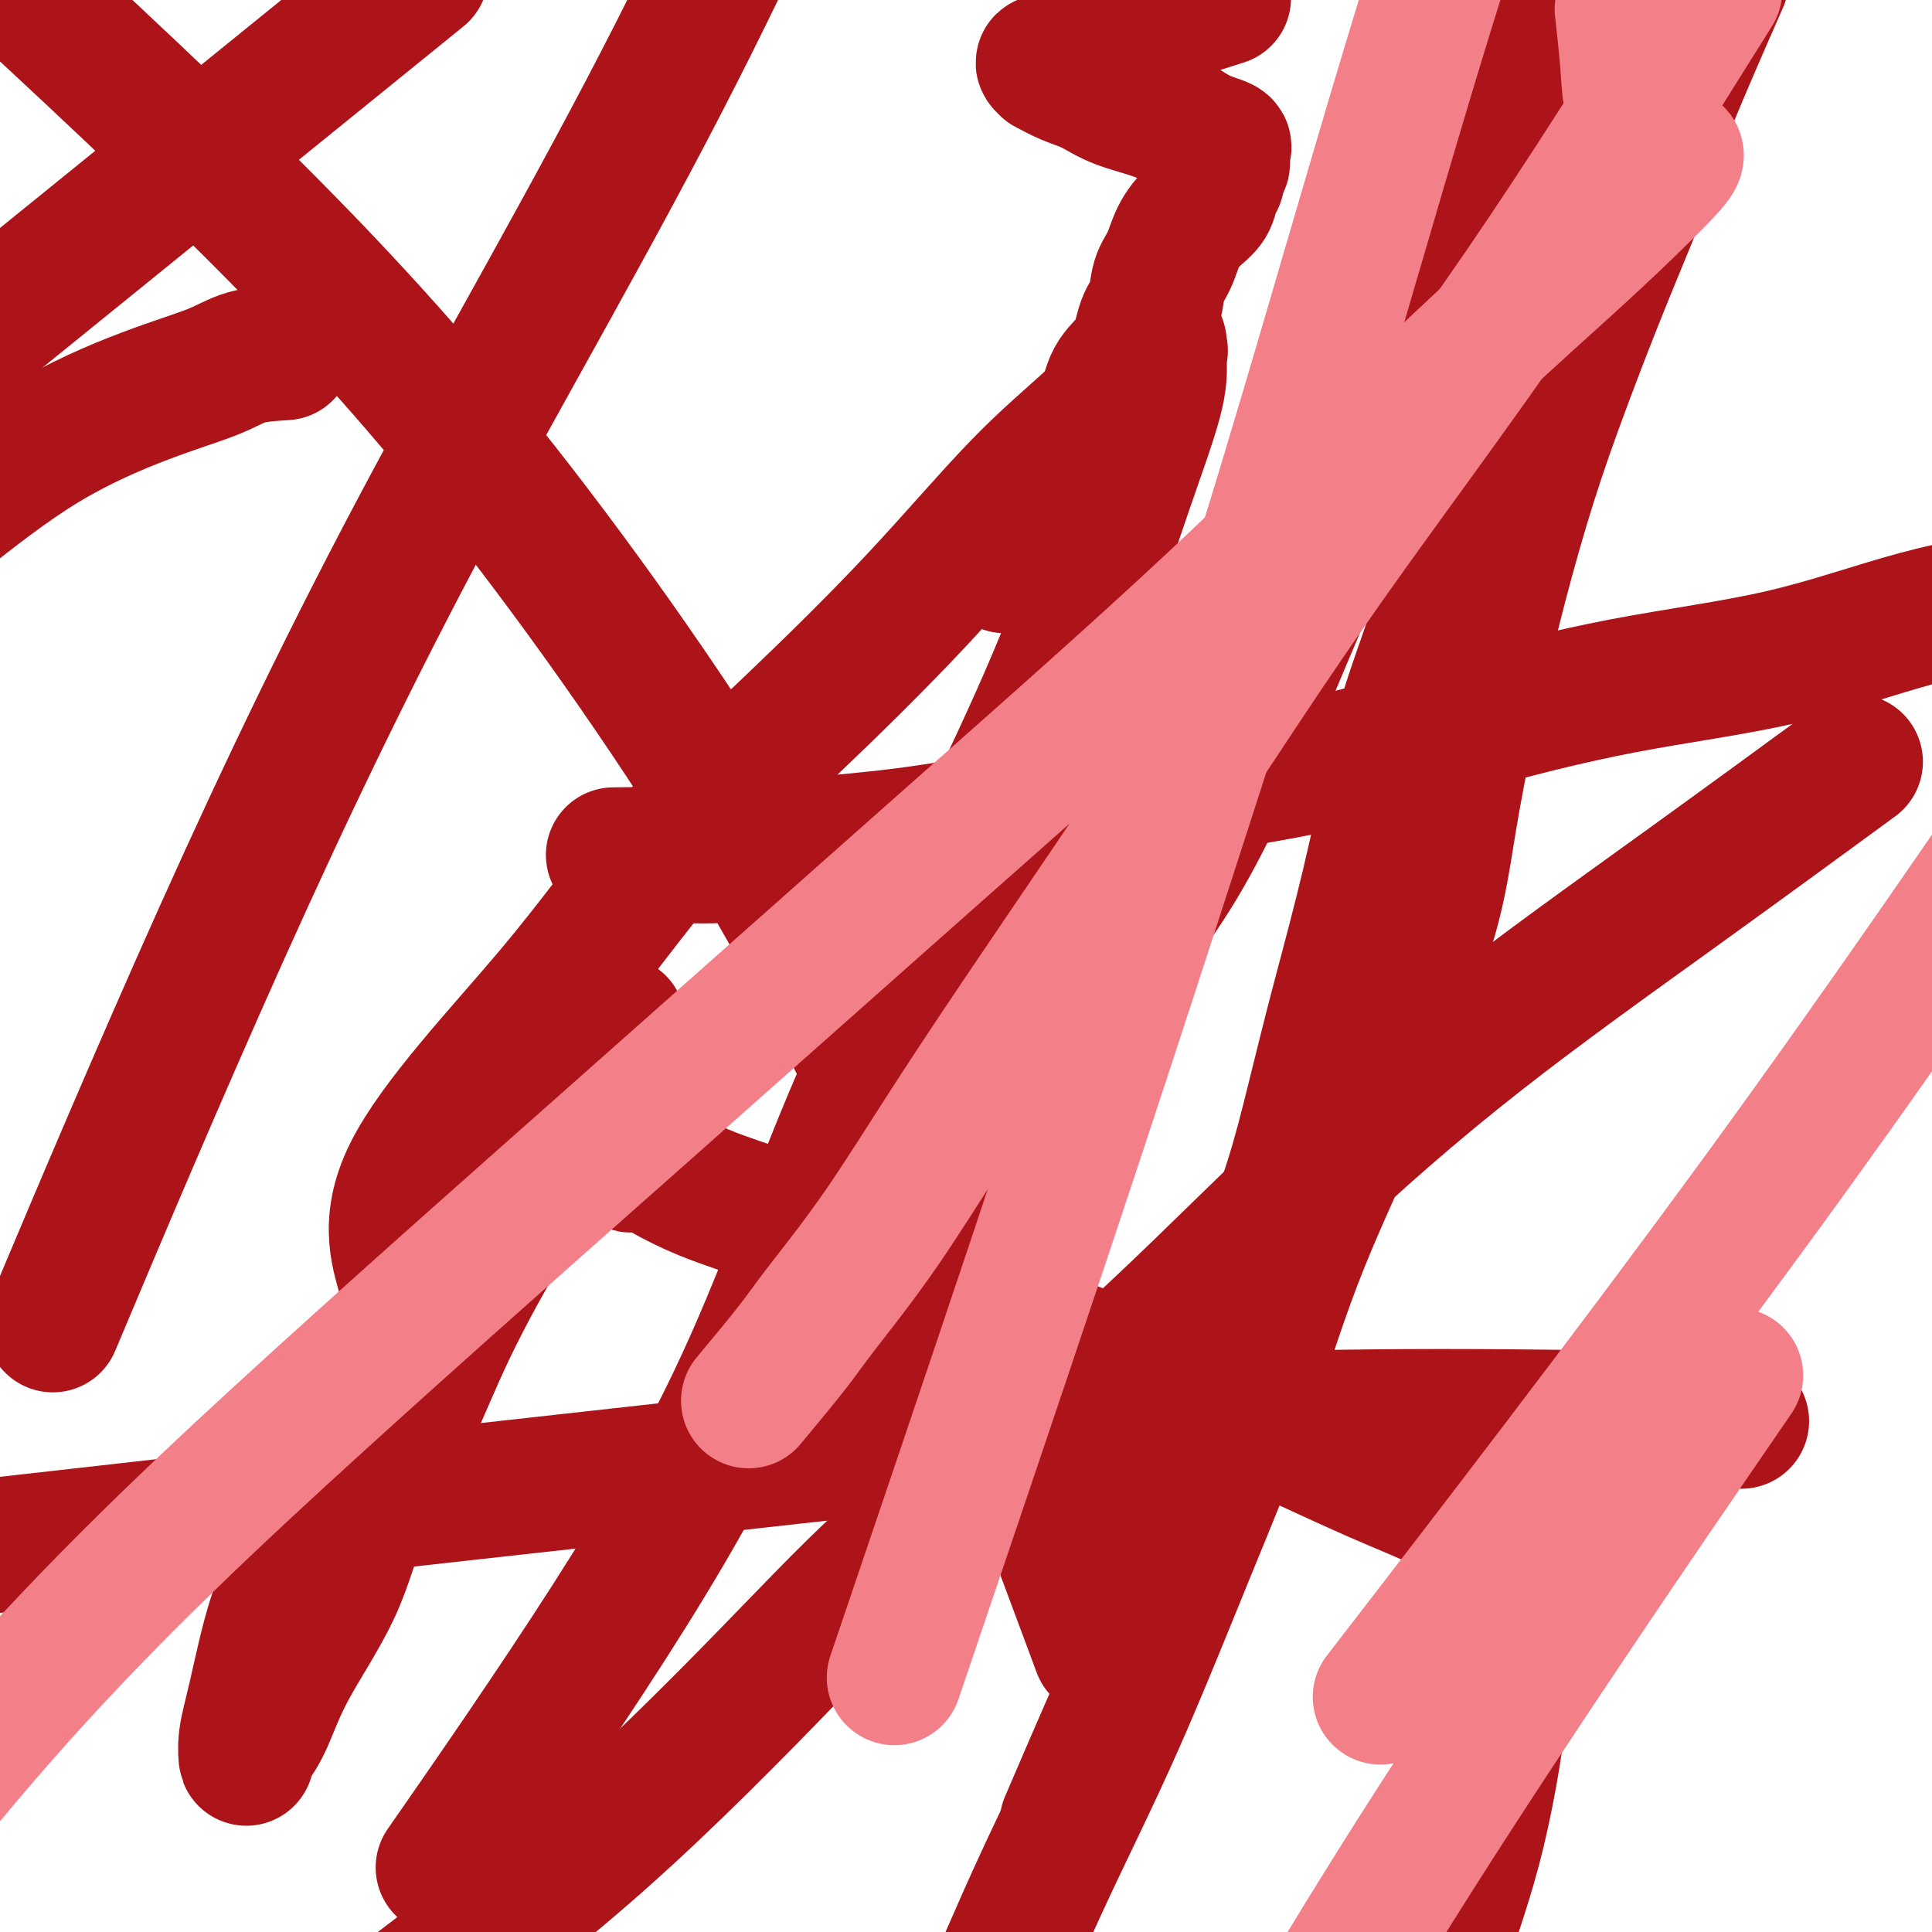 <svg viewBox='0 0 400 400' version='1.1' xmlns='http://www.w3.org/2000/svg' xmlns:xlink='http://www.w3.org/1999/xlink'><g fill='none' stroke='#AD1419' stroke-width='28' stroke-linecap='round' stroke-linejoin='round'><path d='M128,177c-0.846,0.014 -1.692,0.027 0,0c1.692,-0.027 5.924,-0.095 10,0c4.076,0.095 7.998,0.355 13,0c5.002,-0.355 11.084,-1.323 17,-2c5.916,-0.677 11.667,-1.062 19,-2c7.333,-0.938 16.250,-2.427 25,-4c8.750,-1.573 17.334,-3.228 28,-5c10.666,-1.772 23.415,-3.660 34,-6c10.585,-2.340 19.008,-5.133 29,-8c9.992,-2.867 21.555,-5.810 33,-8c11.445,-2.190 22.774,-3.628 33,-6c10.226,-2.372 19.350,-5.678 28,-8c8.650,-2.322 16.825,-3.661 25,-5'/><path d='M381,160c2.706,-1.980 5.412,-3.960 0,0c-5.412,3.960 -18.940,13.861 -33,24c-14.060,10.139 -28.650,20.517 -42,31c-13.350,10.483 -25.459,21.073 -38,33c-12.541,11.927 -25.512,25.193 -39,37c-13.488,11.807 -27.492,22.154 -38,31c-10.508,8.846 -17.522,16.189 -28,27c-10.478,10.811 -24.422,25.089 -39,38c-14.578,12.911 -29.789,24.456 -45,36'/><path d='M14,267c-2.654,6.303 -5.308,12.606 0,0c5.308,-12.606 18.577,-44.121 32,-74c13.423,-29.879 26.998,-58.121 43,-88c16.002,-29.879 34.429,-61.394 51,-94c16.571,-32.606 31.285,-66.303 46,-100'/><path d='M78,2c7.917,-6.417 15.833,-12.833 0,0c-15.833,12.833 -55.417,44.917 -95,77'/><path d='M225,334c2.391,6.429 4.781,12.858 0,0c-4.781,-12.858 -16.734,-45.003 -28,-73c-11.266,-27.997 -21.844,-51.844 -37,-78c-15.156,-26.156 -34.888,-54.619 -53,-78c-18.112,-23.381 -34.603,-41.680 -55,-62c-20.397,-20.320 -44.698,-42.660 -69,-65'/><path d='M351,294c8.282,0.195 16.565,0.389 0,0c-16.565,-0.389 -57.976,-1.362 -95,0c-37.024,1.362 -69.660,5.059 -105,9c-35.340,3.941 -73.383,8.126 -108,12c-34.617,3.874 -65.809,7.437 -97,11'/><path d='M177,285c-0.227,-0.310 -0.454,-0.620 0,-1c0.454,-0.380 1.591,-0.830 3,-3c1.409,-2.170 3.092,-6.059 6,-11c2.908,-4.941 7.041,-10.933 11,-17c3.959,-6.067 7.743,-12.209 12,-20c4.257,-7.791 8.987,-17.230 15,-26c6.013,-8.770 13.310,-16.869 20,-28c6.690,-11.131 12.773,-25.293 19,-40c6.227,-14.707 12.600,-29.960 20,-47c7.400,-17.040 15.829,-35.869 25,-56c9.171,-20.131 19.086,-41.566 29,-63'/><path d='M355,-1c1.171,-2.666 2.342,-5.331 0,0c-2.342,5.331 -8.197,18.659 -11,26c-2.803,7.341 -2.556,8.697 -4,13c-1.444,4.303 -4.581,11.554 -8,20c-3.419,8.446 -7.121,18.088 -10,26c-2.879,7.912 -4.934,14.096 -7,21c-2.066,6.904 -4.144,14.529 -6,22c-1.856,7.471 -3.491,14.787 -5,22c-1.509,7.213 -2.892,14.322 -4,21c-1.108,6.678 -1.941,12.925 -4,20c-2.059,7.075 -5.344,14.979 -8,22c-2.656,7.021 -4.682,13.160 -8,21c-3.318,7.840 -7.928,17.381 -12,28c-4.072,10.619 -7.605,22.315 -11,32c-3.395,9.685 -6.652,17.359 -11,28c-4.348,10.641 -9.786,24.250 -15,36c-5.214,11.750 -10.204,21.643 -15,32c-4.796,10.357 -9.398,21.179 -14,32'/><path d='M222,375c-0.911,2.124 -1.822,4.249 0,0c1.822,-4.249 6.377,-14.870 10,-23c3.623,-8.130 6.316,-13.768 8,-19c1.684,-5.232 2.360,-10.057 3,-14c0.640,-3.943 1.243,-7.005 2,-9c0.757,-1.995 1.669,-2.922 2,-4c0.331,-1.078 0.080,-2.308 0,-3c-0.080,-0.692 0.010,-0.847 0,-1c-0.010,-0.153 -0.119,-0.303 0,-1c0.119,-0.697 0.467,-1.939 1,-4c0.533,-2.061 1.250,-4.940 2,-7c0.750,-2.060 1.532,-3.302 3,-7c1.468,-3.698 3.623,-9.853 6,-16c2.377,-6.147 4.975,-12.285 7,-18c2.025,-5.715 3.477,-11.006 5,-17c1.523,-5.994 3.116,-12.692 5,-20c1.884,-7.308 4.057,-15.225 6,-23c1.943,-7.775 3.655,-15.408 5,-22c1.345,-6.592 2.324,-12.143 4,-18c1.676,-5.857 4.049,-12.021 6,-18c1.951,-5.979 3.481,-11.773 4,-17c0.519,-5.227 0.026,-9.889 1,-16c0.974,-6.111 3.413,-13.673 5,-20c1.587,-6.327 2.320,-11.419 3,-17c0.680,-5.581 1.306,-11.651 2,-18c0.694,-6.349 1.456,-12.979 2,-19c0.544,-6.021 0.870,-11.435 1,-16c0.130,-4.565 0.065,-8.283 0,-12'/><path d='M252,0c1.120,-0.352 2.240,-0.703 0,0c-2.240,0.703 -7.839,2.462 -12,4c-4.161,1.538 -6.885,2.856 -10,4c-3.115,1.144 -6.620,2.115 -9,3c-2.380,0.885 -3.636,1.686 -4,2c-0.364,0.314 0.162,0.143 0,0c-0.162,-0.143 -1.013,-0.258 -1,0c0.013,0.258 0.890,0.887 1,1c0.110,0.113 -0.549,-0.291 0,0c0.549,0.291 2.304,1.279 4,2c1.696,0.721 3.331,1.177 5,2c1.669,0.823 3.372,2.013 6,3c2.628,0.987 6.183,1.770 9,3c2.817,1.230 4.898,2.907 7,4c2.102,1.093 4.224,1.603 5,2c0.776,0.397 0.204,0.683 0,1c-0.204,0.317 -0.040,0.665 0,1c0.040,0.335 -0.045,0.655 0,1c0.045,0.345 0.221,0.714 0,1c-0.221,0.286 -0.838,0.488 -1,1c-0.162,0.512 0.133,1.335 0,2c-0.133,0.665 -0.693,1.171 -1,2c-0.307,0.829 -0.362,1.980 -1,3c-0.638,1.020 -1.857,1.907 -3,3c-1.143,1.093 -2.208,2.390 -3,4c-0.792,1.610 -1.312,3.532 -2,5c-0.688,1.468 -1.543,2.481 -2,4c-0.457,1.519 -0.516,3.542 -1,5c-0.484,1.458 -1.392,2.349 -2,4c-0.608,1.651 -0.914,4.061 -2,6c-1.086,1.939 -2.951,3.407 -4,5c-1.049,1.593 -1.282,3.310 -2,5c-0.718,1.690 -1.920,3.354 -3,5c-1.080,1.646 -2.036,3.273 -3,5c-0.964,1.727 -1.934,3.554 -3,5c-1.066,1.446 -2.226,2.509 -3,4c-0.774,1.491 -1.160,3.408 -2,5c-0.840,1.592 -2.134,2.857 -3,4c-0.866,1.143 -1.304,2.162 -2,3c-0.696,0.838 -1.649,1.495 -2,2c-0.351,0.505 -0.100,0.859 0,1c0.100,0.141 0.050,0.071 0,0'/><path d='M208,117c0.000,0.000 0.100,0.100 0.1,0.1'/><path d='M59,73c-2.880,0.180 -5.761,0.360 -8,1c-2.239,0.640 -3.837,1.738 -7,3c-3.163,1.262 -7.890,2.686 -14,5c-6.110,2.314 -13.603,5.518 -21,10c-7.397,4.482 -14.699,10.241 -22,16'/><path d='M95,382c-2.792,4.020 -5.585,8.040 0,0c5.585,-8.040 19.546,-28.139 31,-46c11.454,-17.861 20.399,-33.483 28,-50c7.601,-16.517 13.857,-33.927 20,-49c6.143,-15.073 12.172,-27.808 19,-42c6.828,-14.192 14.457,-29.842 20,-42c5.543,-12.158 9.002,-20.825 12,-29c2.998,-8.175 5.535,-15.858 8,-23c2.465,-7.142 4.859,-13.744 6,-18c1.141,-4.256 1.030,-6.166 1,-8c-0.030,-1.834 0.022,-3.591 0,-4c-0.022,-0.409 -0.116,0.531 0,1c0.116,0.469 0.443,0.468 0,1c-0.443,0.532 -1.654,1.599 -4,4c-2.346,2.401 -5.826,6.137 -10,10c-4.174,3.863 -9.042,7.854 -15,14c-5.958,6.146 -13.007,14.448 -21,23c-7.993,8.552 -16.931,17.356 -26,26c-9.069,8.644 -18.268,17.129 -26,26c-7.732,8.871 -13.998,18.128 -24,30c-10.002,11.872 -23.739,26.357 -29,37c-5.261,10.643 -2.046,17.443 -1,22c1.046,4.557 -0.077,6.871 -4,16c-3.923,9.129 -10.645,25.072 -15,35c-4.355,9.928 -6.344,13.840 -8,19c-1.656,5.160 -2.978,11.568 -4,16c-1.022,4.432 -1.744,6.889 -2,9c-0.256,2.111 -0.048,3.875 0,4c0.048,0.125 -0.066,-1.390 0,-2c0.066,-0.610 0.313,-0.314 1,-1c0.687,-0.686 1.816,-2.355 3,-5c1.184,-2.645 2.425,-6.267 5,-11c2.575,-4.733 6.485,-10.578 9,-16c2.515,-5.422 3.635,-10.420 6,-16c2.365,-5.580 5.977,-11.740 9,-18c3.023,-6.260 5.459,-12.620 9,-20c3.541,-7.380 8.189,-15.779 12,-22c3.811,-6.221 6.787,-10.263 10,-16c3.213,-5.737 6.665,-13.170 9,-17c2.335,-3.830 3.553,-4.059 4,-5c0.447,-0.941 0.124,-2.595 0,-3c-0.124,-0.405 -0.047,0.437 0,1c0.047,0.563 0.065,0.845 0,1c-0.065,0.155 -0.214,0.183 0,1c0.214,0.817 0.790,2.421 1,4c0.210,1.579 0.056,3.131 0,5c-0.056,1.869 -0.012,4.056 0,6c0.012,1.944 -0.007,3.645 0,5c0.007,1.355 0.040,2.365 0,3c-0.040,0.635 -0.154,0.896 0,1c0.154,0.104 0.577,0.052 1,0'/><path d='M130,239c0.509,4.208 0.781,1.229 1,0c0.219,-1.229 0.385,-0.706 1,0c0.615,0.706 1.680,1.596 4,3c2.320,1.404 5.896,3.324 10,5c4.104,1.676 8.737,3.110 14,5c5.263,1.890 11.154,4.237 17,7c5.846,2.763 11.645,5.942 18,9c6.355,3.058 13.266,5.996 21,9c7.734,3.004 16.290,6.074 24,9c7.710,2.926 14.574,5.707 22,9c7.426,3.293 15.416,7.098 22,10c6.584,2.902 11.764,4.903 16,7c4.236,2.097 7.527,4.292 10,6c2.473,1.708 4.127,2.931 5,4c0.873,1.069 0.967,1.984 1,3c0.033,1.016 0.007,2.132 0,4c-0.007,1.868 0.004,4.486 0,7c-0.004,2.514 -0.022,4.924 -1,8c-0.978,3.076 -2.914,6.819 -4,10c-1.086,3.181 -1.322,5.801 -2,10c-0.678,4.199 -1.798,9.977 -3,15c-1.202,5.023 -2.486,9.292 -4,14c-1.514,4.708 -3.257,9.854 -5,15'/></g>
<g fill='none' stroke='#F37F89' stroke-width='28' stroke-linecap='round' stroke-linejoin='round'><path d='M155,290c3.398,-4.089 6.796,-8.178 9,-11c2.204,-2.822 3.215,-4.377 6,-8c2.785,-3.623 7.345,-9.316 12,-16c4.655,-6.684 9.407,-14.360 15,-23c5.593,-8.640 12.029,-18.243 20,-30c7.971,-11.757 17.477,-25.667 27,-40c9.523,-14.333 19.064,-29.090 31,-46c11.936,-16.910 26.267,-35.974 40,-56c13.733,-20.026 26.866,-41.013 40,-62'/><path d='M188,339c-2.447,7.213 -4.895,14.425 0,0c4.895,-14.425 17.132,-50.488 27,-80c9.868,-29.512 17.368,-52.474 25,-76c7.632,-23.526 15.396,-47.615 22,-69c6.604,-21.385 12.047,-40.065 17,-57c4.953,-16.935 9.415,-32.124 13,-44c3.585,-11.876 6.292,-20.438 9,-29'/><path d='M336,3c-0.104,-0.923 -0.208,-1.846 0,0c0.208,1.846 0.728,6.460 1,10c0.272,3.540 0.298,6.006 1,8c0.702,1.994 2.082,3.515 3,5c0.918,1.485 1.374,2.933 2,4c0.626,1.067 1.421,1.755 2,2c0.579,0.245 0.943,0.049 1,0c0.057,-0.049 -0.192,0.049 0,0c0.192,-0.049 0.824,-0.244 1,0c0.176,0.244 -0.105,0.926 -2,3c-1.895,2.074 -5.404,5.540 -9,9c-3.596,3.460 -7.278,6.914 -14,13c-6.722,6.086 -16.483,14.805 -28,26c-11.517,11.195 -24.791,24.866 -42,41c-17.209,16.134 -38.354,34.732 -59,53c-20.646,18.268 -40.792,36.206 -62,55c-21.208,18.794 -43.479,38.445 -65,58c-21.521,19.555 -42.292,39.016 -62,61c-19.708,21.984 -38.354,46.492 -57,71'/><path d='M293,342c-6.244,8.089 -12.489,16.178 0,0c12.489,-16.178 43.711,-56.622 71,-94c27.289,-37.378 50.644,-71.689 74,-106'/><path d='M353,294c5.489,-8.000 10.978,-16.000 0,0c-10.978,16.000 -38.422,56.000 -60,90c-21.578,34.000 -37.289,62.000 -53,90'/></g>
</svg>
